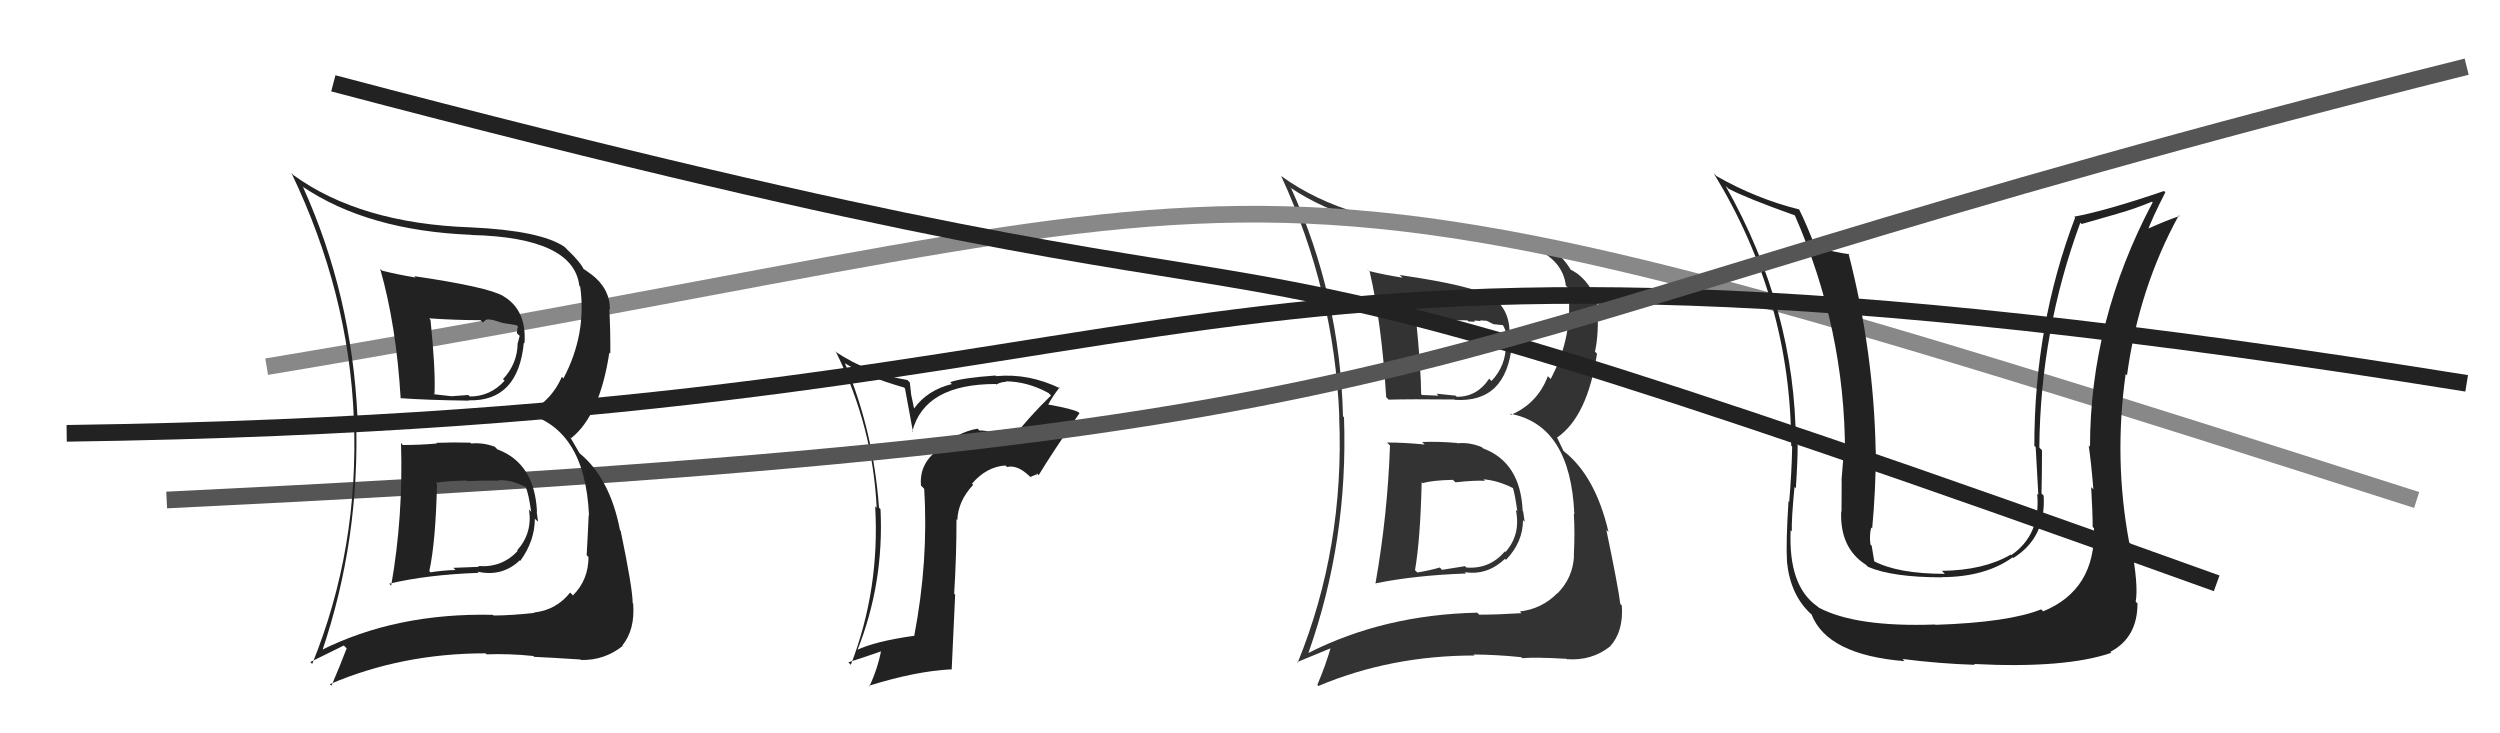 <svg xmlns="http://www.w3.org/2000/svg" width="150" height="44" viewBox="0,0,150,44"><path fill="#333" d="M83.36 26.69L83.23 26.56L83.40 26.73Q83.26 30.85 82.53 35.00L82.68 35.14L82.54 35.00Q84.88 34.52 87.96 34.41L87.97 34.42L87.89 34.33Q89.23 34.54 90.30 33.53L90.36 33.59L90.36 33.59Q91.38 32.53 91.38 31.20L91.29 31.12L91.48 31.31Q91.43 30.95 91.39 30.68L91.38 30.67L91.36 30.65Q91.23 27.74 88.98 26.90L89.01 26.93L88.91 26.83Q88.15 26.52 87.46 26.60L87.45 26.59L87.44 26.58Q86.35 26.48 85.32 26.52L85.35 26.54L85.48 26.67Q84.25 26.55 83.22 26.55ZM82.05 16.17L82.02 16.13L82.18 16.29Q82.91 19.46 83.17 23.83L83.30 23.96L83.32 23.98Q84.61 23.94 87.27 23.97L87.31 24.01L87.29 23.99Q90.38 24.19 90.72 20.65L90.58 20.51L90.54 20.47Q90.77 18.56 89.36 17.72L89.38 17.74L89.45 17.81Q88.40 17.14 83.98 16.50L84.07 16.58L84.14 16.66Q83.06 16.49 82.14 16.26ZM78.36 39.01L78.39 39.04L78.51 39.16Q80.90 32.41 80.64 25.03L80.64 25.03L80.58 24.98Q80.41 17.80 77.48 11.32L77.37 11.22L77.41 11.25Q81.25 13.84 87.47 14.09L87.48 14.09L87.50 14.11Q93.60 14.24 93.95 17.13L93.96 17.15L94.07 17.25Q94.45 20.08 93.04 22.74L92.89 22.59L92.87 22.57Q92.26 24.20 90.66 24.89L90.63 24.86L90.59 24.82Q94.23 25.49 94.46 30.85L94.46 30.86L94.43 30.83Q94.50 31.93 94.43 33.34L94.44 33.35L94.44 33.35Q94.38 34.66 93.45 35.60L93.43 35.58L93.44 35.59Q92.52 36.53 91.19 36.69L91.21 36.71L91.29 36.79Q89.82 36.88 88.75 36.88L88.63 36.75L88.64 36.76Q83.05 36.88 78.52 39.17ZM91.19 39.35L91.33 39.49L91.33 39.49Q92.13 39.42 94.00 39.53L94.08 39.61L94.01 39.55Q95.50 39.66 96.60 38.79L96.64 38.82L96.60 38.79Q97.42 37.89 97.31 36.33L97.22 36.24L97.22 36.25Q97.10 35.25 96.38 31.79L96.40 31.81L96.51 31.92Q95.73 28.58 93.86 27.10L93.80 27.04L93.42 26.24L93.43 26.25Q95.25 24.99 95.82 21.22L95.71 21.11L95.70 21.10Q95.93 20.03 95.85 18.62L95.82 18.59L95.90 18.67Q95.71 17.23 94.61 16.39L94.59 16.37L94.63 16.41Q94.31 16.20 94.20 16.16L94.30 16.27L94.28 16.25Q93.97 15.67 93.13 14.87L93.20 14.94L93.24 14.98Q91.54 13.73 87.31 13.54L87.32 13.56L87.47 13.70Q80.87 13.46 76.87 10.56L76.74 10.43L76.87 10.56Q80.06 17.48 80.36 25.02L80.37 25.03L80.35 25.00Q80.68 32.84 77.86 39.76L77.82 39.73L79.95 38.85L79.87 38.77Q79.53 39.95 79.04 41.09L79.02 41.07L79.10 41.16Q83.44 39.33 88.47 39.33L88.42 39.28L88.40 39.27Q89.82 39.28 91.27 39.43ZM89.04 28.79L89.03 28.78L89.02 28.76Q89.88 28.83 90.79 29.29L90.78 29.27L90.77 29.26Q90.89 29.61 91.04 30.68L90.95 30.59L90.95 30.59Q91.26 32.07 90.33 33.12L90.36 33.16L90.29 33.08Q89.39 34.16 87.98 34.05L87.90 33.97L86.52 34.19L86.39 34.05Q85.77 34.23 85.04 34.35L84.93 34.24L84.90 34.21Q85.22 32.39 85.30 28.93L85.37 29.00L85.36 28.99Q85.92 28.82 87.17 28.79L87.30 28.91L87.33 28.94Q88.49 28.81 89.10 28.85ZM87.98 19.16L88.11 19.29L88.50 19.30L88.44 19.24Q88.65 19.23 88.85 19.27L88.80 19.22L89.21 19.25L89.60 19.45L90.20 19.51L90.15 19.46Q90.38 19.85 90.38 20.15L90.27 20.04L90.23 20.54L90.35 20.66Q90.37 21.93 89.49 22.86L89.33 22.70L89.35 22.72Q88.63 23.81 87.41 23.81L87.30 23.70L87.34 23.74Q86.19 23.62 86.19 23.62L86.33 23.76L86.31 23.74Q84.97 23.69 85.32 23.69L85.38 23.75L85.27 23.65Q85.26 22.15 84.96 19.11L85.05 19.20L84.93 19.09Q86.52 19.22 88.04 19.22Z"/><path d="M16 22 C82 11,70 6,145 30" stroke="#888" fill="none"/><path d="M20 5 C92 24,58 8,133 35" stroke="#222" fill="none"/><path fill="#222" d="M60.48 26.44L60.62 26.58L60.45 26.41Q59.41 25.79 58.76 25.83L58.66 25.72L58.65 25.72Q57.42 25.93 56.37 26.94L56.33 26.90L56.37 26.93Q55.14 27.77 55.26 29.14L55.30 29.17L55.45 29.33Q55.72 33.64 54.85 38.17L54.85 38.17L54.83 38.15Q52.49 38.48 51.39 39.01L51.44 39.06L51.43 39.05Q53.05 35.00 52.83 30.55L52.72 30.44L52.74 30.47Q52.41 25.87 50.69 21.79L50.71 21.81L50.69 21.79Q51.96 22.60 54.24 23.25L54.30 23.31L54.78 25.92L54.74 25.88Q55.48 23.04 59.75 23.04L59.80 23.09L59.78 23.07Q60.07 22.91 60.37 22.91L60.52 23.05L60.34 22.88Q61.65 22.89 62.91 23.58L63.05 23.72L63.06 23.73Q61.71 25.04 60.56 26.52ZM62.18 28.52L62.21 28.40L62.32 28.51Q63.09 27.23 64.77 24.79L64.70 24.72L64.72 24.74Q64.40 24.54 62.88 24.27L62.85 24.24L62.89 24.28Q63.11 23.85 63.57 23.25L63.61 23.29L63.63 23.31Q61.71 22.38 59.77 22.57L59.81 22.61L59.73 22.53Q57.74 22.67 57.01 22.93L57.11 23.04L57.12 23.04Q55.65 23.40 54.85 24.50L54.84 24.49L54.67 23.68L54.59 22.95L54.44 22.80Q52.06 22.40 50.08 21.07L50.21 21.19L50.18 21.16Q52.37 25.60 52.60 30.47L52.45 30.32L52.51 30.38Q52.80 35.36 51.05 39.89L50.98 39.82L50.90 39.74Q52.08 39.36 52.95 39.05L53.00 39.10L52.88 38.98Q52.66 40.13 52.16 41.19L52.22 41.25L52.12 41.15Q54.93 40.27 57.07 40.16L57.10 40.19L57.31 35.68L57.25 35.62Q57.39 33.40 57.39 31.15L57.45 31.21L57.44 31.21Q57.48 30.06 58.39 29.09L58.35 29.05L58.32 29.02Q59.19 28.00 60.33 27.93L60.36 27.96L60.42 28.02Q61.03 27.87 61.75 28.55L61.82 28.62L62.14 28.48ZM57.21 26.75L57.27 26.73L57.19 26.77L57.22 26.76Z"/><path fill="#222" d="M125.63 31.69L125.60 31.65L125.64 31.69Q125.75 35.38 122.59 36.68L122.51 36.60L122.47 36.56Q120.55 37.34 116.13 37.49L116.17 37.53L116.11 37.47Q111.37 37.64 109.13 36.46L109.10 36.43L109.04 36.38Q107.29 35.16 107.44 31.81L107.38 31.75L107.51 31.88Q107.48 31.20 107.67 29.22L107.74 29.29L107.75 29.30Q107.86 27.69 107.86 26.71L107.73 26.57L107.75 26.60Q107.73 18.58 103.54 11.16L103.61 11.22L103.71 11.32Q104.74 11.87 107.71 12.93L107.77 12.99L107.68 12.90Q110.70 19.76 110.70 27.15L110.71 27.16L110.64 27.09Q110.58 27.64 110.49 28.82L110.49 28.83L110.50 28.84Q110.49 30.09 110.49 30.70L110.48 30.70L110.47 30.69Q110.39 32.89 111.95 33.88L111.98 33.91L112.08 34.01Q113.55 34.64 116.52 34.64L116.58 34.70L116.51 34.63Q119.12 34.62 120.76 33.44L120.90 33.58L120.80 33.48Q122.77 32.25 122.62 29.74L122.66 29.78L122.49 29.61Q122.52 28.35 122.52 27.02L122.52 27.02L122.36 26.85Q122.42 19.87 124.82 13.36L124.90 13.44L127.03 12.83L127.02 12.83Q128.01 12.56 129.12 12.10L129.15 12.13L129.16 12.14Q125.40 19.23 125.40 26.81L125.44 26.85L125.32 26.73Q125.47 27.72 125.60 29.35L125.61 29.37L125.47 29.22Q125.56 30.81 125.56 31.61ZM127.69 32.49L127.83 32.63L127.75 32.54Q126.82 27.55 127.54 22.44L127.68 22.58L127.62 22.52Q128.33 17.29 130.73 12.92L130.86 13.04L130.78 12.96Q130.08 13.18 128.63 13.83L128.66 13.85L128.80 13.99Q129.12 13.10 129.92 11.54L129.87 11.49L129.84 11.46Q126.36 12.65 124.45 13.00L124.53 13.07L124.51 13.05Q122.06 19.48 122.06 26.75L122.11 26.80L122.14 26.82Q122.22 28.28 122.30 29.69L122.29 29.68L122.23 29.62Q122.46 32.09 120.67 33.31L120.60 33.24L120.64 33.28Q119.02 34.22 116.51 34.25L116.58 34.32L116.69 34.43Q113.87 34.43 112.42 33.66L112.40 33.65L112.46 33.71Q112.37 33.20 112.30 32.74L112.18 32.63L112.23 32.68Q112.15 32.14 112.27 31.65L112.20 31.58L112.33 31.71Q112.55 29.37 112.55 27.05L112.49 27.00L112.54 27.05Q112.43 21.11 110.91 15.21L111.05 15.35L110.94 15.25Q110.24 15.16 108.83 14.81L108.94 14.92L108.96 14.94Q108.40 13.46 107.94 12.55L107.92 12.53L107.97 12.57Q105.38 11.93 102.98 10.56L102.96 10.53L102.83 10.41Q107.47 18.01 107.47 26.73L107.53 26.80L107.53 26.79Q107.50 28.40 107.35 30.12L107.43 30.20L107.31 30.07Q107.15 32.54 107.22 33.72L107.11 33.61L107.22 33.72Q107.42 35.71 108.67 36.85L108.65 36.82L108.69 36.86Q109.63 39.29 114.27 39.67L114.20 39.59L114.15 39.54Q116.36 39.82 118.49 39.89L118.47 39.87L118.44 39.84Q123.90 40.12 126.68 39.17L126.69 39.18L126.62 39.11Q128.25 38.26 128.25 36.20L128.20 36.16L128.14 36.10Q128.32 35.14 127.86 32.66Z"/><path d="M4 26 C76 25,67 10,148 23" stroke="#222" fill="none"/><path d="M10 30 C93 26,80 21,148 4" stroke="#555" fill="none"/><path fill="#222" d="M24.12 26.65L24.09 26.61L24.06 26.58Q24.20 30.99 23.47 35.14L23.34 35.00L23.36 35.02Q25.64 34.48 28.72 34.37L28.72 34.37L28.66 34.30Q30.12 34.63 31.19 33.62L31.21 33.64L31.22 33.65Q32.09 32.45 32.09 31.12L32.16 31.19L32.28 31.30Q32.24 30.96 32.20 30.69L32.22 30.71L32.22 30.71Q32.08 27.79 29.84 26.96L29.70 26.82L29.68 26.80Q28.96 26.54 28.27 26.61L28.24 26.58L28.22 26.56Q27.20 26.53 26.17 26.57L26.21 26.60L26.21 26.61Q25.20 26.70 24.17 26.70ZM22.87 16.18L22.96 16.27L22.81 16.13Q23.78 19.53 24.04 23.91L24.11 23.97L24.03 23.89Q25.47 24.00 28.13 24.04L28.06 23.96L28.12 24.02Q31.09 24.10 31.43 20.56L31.45 20.58L31.47 20.60Q31.61 18.60 30.20 17.77L30.30 17.87L30.19 17.76Q29.27 17.22 24.86 16.57L24.94 16.66L24.93 16.65Q23.84 16.47 22.93 16.24ZM19.24 39.09L19.21 39.06L19.30 39.15Q21.63 32.34 21.36 24.95L21.43 25.02L21.45 25.04Q21.11 17.70 18.18 11.22L18.32 11.36L18.13 11.18Q22.05 13.84 28.28 14.09L28.28 14.10L28.29 14.10Q34.42 14.25 34.76 17.15L34.77 17.16L34.81 17.19Q35.21 20.04 33.81 22.70L33.82 22.72L33.71 22.61Q33.03 24.18 31.43 24.86L31.42 24.85L31.32 24.75Q35.11 25.57 35.34 30.94L35.30 30.90L35.32 30.91Q35.28 31.90 35.20 33.31L35.25 33.36L35.31 33.42Q35.31 34.79 34.38 35.72L34.38 35.73L34.21 35.55Q33.38 36.60 32.05 36.75L32.08 36.78L32.08 36.77Q30.67 36.93 29.61 36.93L29.58 36.90L29.56 36.89Q23.73 36.76 19.20 39.05ZM32.09 39.46L32.10 39.46L32.04 39.41Q32.97 39.45 34.83 39.57L34.85 39.58L34.86 39.60Q36.27 39.63 37.37 38.75L37.45 38.83L37.34 38.73Q38.11 37.78 37.99 36.22L38.13 36.35L37.96 36.19Q37.96 35.31 37.24 31.85L37.30 31.91L37.20 31.81Q36.59 28.65 34.73 27.16L34.80 27.24L34.21 26.23L34.27 26.29Q35.99 24.92 36.56 21.16L36.53 21.13L36.62 21.21Q36.63 19.93 36.56 18.53L36.54 18.51L36.60 18.57Q36.59 17.30 35.48 16.46L35.54 16.52L35.49 16.47Q35.02 16.12 34.91 16.08L34.94 16.11L35.05 16.22Q34.88 15.78 34.04 14.98L34.00 14.94L33.87 14.81Q32.43 13.83 28.21 13.64L28.19 13.62L28.20 13.64Q21.61 13.40 17.61 10.51L17.54 10.44L17.48 10.37Q20.93 17.56 21.23 25.09L21.11 24.97L21.23 25.08Q21.55 32.91 18.73 39.84L18.62 39.72L20.63 38.73L20.80 38.90Q20.38 40.00 19.89 41.14L19.83 41.09L19.79 41.05Q24.11 39.20 29.13 39.20L29.20 39.26L29.19 39.26Q30.56 39.21 32.00 39.36ZM29.99 28.94L29.95 28.90L29.87 28.82Q30.60 28.75 31.52 29.21L31.56 29.25L31.55 29.24Q31.72 29.64 31.87 30.71L31.74 30.57L31.74 30.57Q31.96 31.98 31.03 33.02L31.02 33.02L31.06 33.06Q30.10 34.08 28.69 33.96L28.74 34.01L27.20 34.07L27.33 34.20Q26.56 34.22 25.83 34.34L25.76 34.26L25.76 34.26Q26.14 32.52 26.22 29.05L26.06 28.89L26.14 28.97Q26.76 28.86 28.01 28.83L28.04 28.86L28.06 28.87Q29.29 28.81 29.90 28.85ZM28.95 19.33L28.97 19.35L29.18 19.18L29.19 19.19Q29.39 19.16 29.58 19.20L29.58 19.20L30.13 19.37L30.36 19.41L30.99 19.51L31.09 19.61Q31.02 19.69 31.02 20.00L31.18 20.15L31.07 20.58L31.06 20.57Q31.05 21.82 30.18 22.75L30.30 22.87L30.27 22.85Q29.41 23.79 28.19 23.79L28.04 23.64L28.10 23.70Q27.14 23.77 27.14 23.77L27.15 23.78L27.15 23.78Q25.71 23.63 26.05 23.63L26.13 23.71L26.07 23.65Q26.14 22.23 25.83 19.19L25.72 19.07L25.75 19.10Q27.30 19.21 28.83 19.21Z"/></svg>